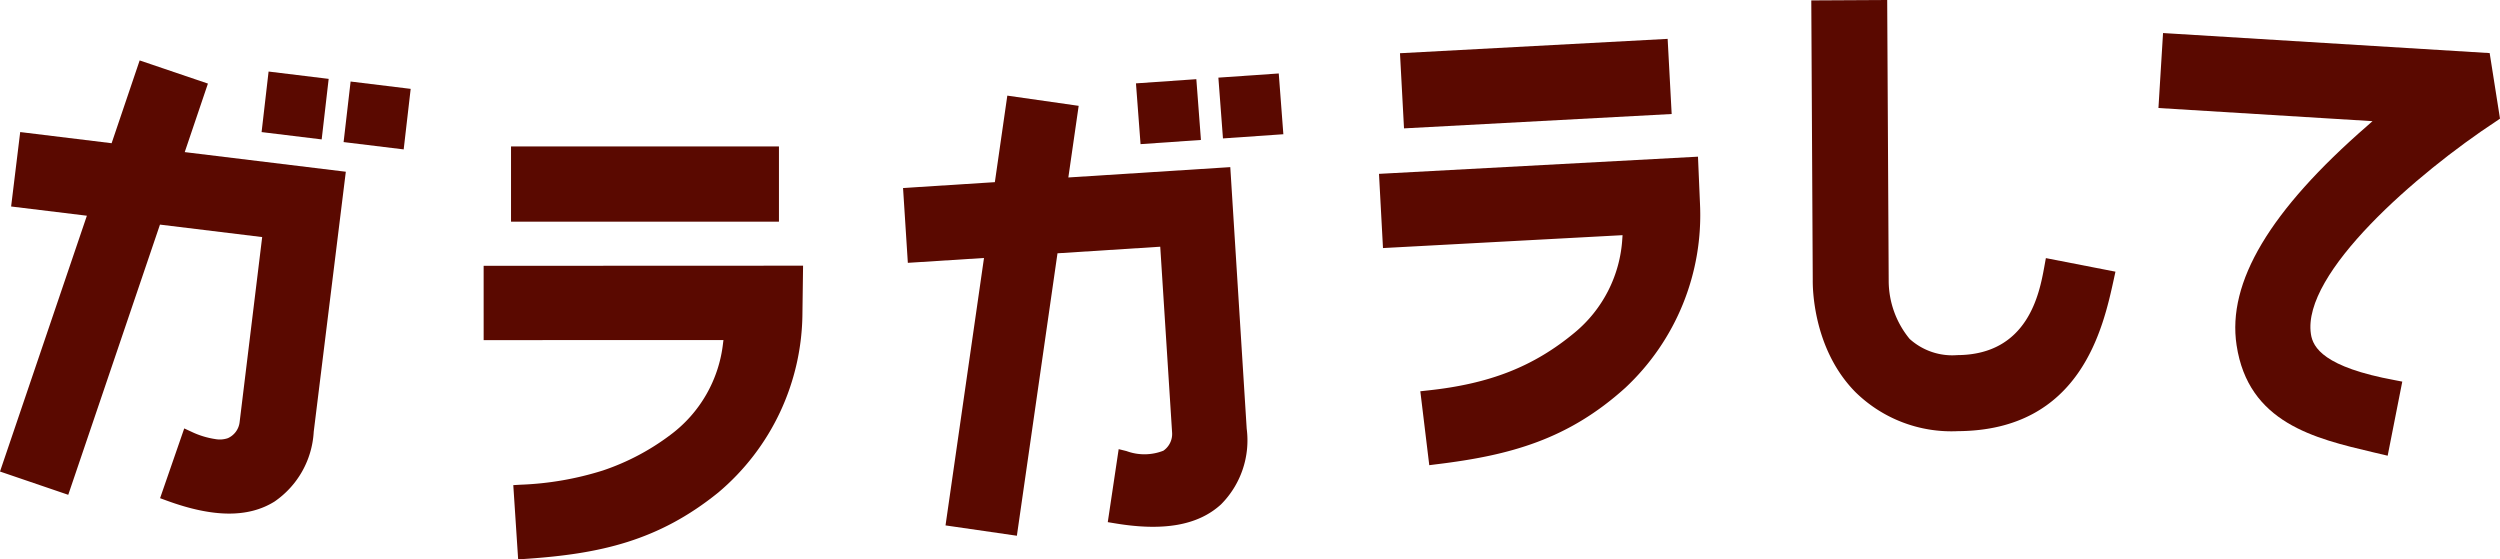 <svg xmlns="http://www.w3.org/2000/svg" viewBox="0 0 207.661 46.468"><defs><style>.cls-1{fill:#5a0900;}</style></defs><g id="レイヤー_2" data-name="レイヤー 2"><g id="レイヤー_1-2" data-name="レイヤー 1"><rect class="cls-1" x="42.448" y="12.164" width="22.255" height="6.249"/><path class="cls-1" d="M66.707,22.069l-.053,3.949a19.62,19.62,0,0,1-6.99,14.893c-4.97,4.017-9.818,5.099-16.024,5.513l-.6.045-.404-6.172.601-.035a25.858,25.858,0,0,0,6.839-1.181,19.712,19.712,0,0,0,5.616-2.961,10.998,10.998,0,0,0,4.367-7.609l.034-.266-19.919.007-.001-6.172Z"/><path class="cls-1" d="M175.719,22.566l-.13.6c-.891,4.087-2.747,12.595-12.968,12.648a11.371,11.371,0,0,1-8.514-3.258c-3.546-3.607-3.539-8.744-3.532-9.323L150.454.034,156.759,0l.124,23.288v.022a7.612,7.612,0,0,0,1.738,4.84,5.275,5.275,0,0,0,3.966,1.347c5.862-.031,6.814-5.117,7.213-7.289l.14-.768Z"/><path class="cls-1" d="M191.954,27.745c.165,1.124,1.079,2.751,6.996,3.838l.594.115-1.214,6.155-1.218-.287c-4.856-1.145-10.358-2.441-11.332-8.896-.794-5.22,2.758-11.175,10.857-18.221l.434-.385L179.29,8.972l.382-6.227,27.131,1.665.858,5.446-.314.214c-6.606,4.341-16.153,12.626-15.392,17.675"/><path class="cls-1" d="M28.725,14.265,26.059,35.867a7.533,7.533,0,0,1-3.26,5.797c-2.183,1.358-5.104,1.328-8.954-.082l-.548-.201,2.007-5.795.594.275a6.968,6.968,0,0,0,1.986.611,2.063,2.063,0,0,0,1.041-.075,1.67,1.67,0,0,0,.982-1.359l1.871-15.346-8.49-1.035L5.669,41.101,0,39.167l7.217-21.249-6.293-.766.754-6.183,7.594.927,2.329-6.877,5.67,1.924-1.926,5.692Z"/><polygon class="cls-1" points="27.301 6.551 26.72 11.58 21.729 10.972 22.31 5.943 27.301 6.551"/><polygon class="cls-1" points="34.113 7.381 33.532 12.41 28.541 11.802 29.123 6.772 34.113 7.381"/><rect class="cls-1" x="116.44" y="3.82" width="22.265" height="6.251" transform="translate(-0.189 6.847) rotate(-3.072)"/><path class="cls-1" d="M141.042,13.014l.168,3.945A19.632,19.632,0,0,1,135.013,32.206c-4.736,4.276-9.52,5.613-15.706,6.36l-.586.075-.743-6.14.599-.067c5.16-.545,8.813-1.979,12.215-4.801a10.973,10.973,0,0,0,3.966-7.832l.019-.267-19.9,1.071-.332-6.164Z"/><path class="cls-1" d="M102.193,13.882l1.363,21.723a7.536,7.536,0,0,1-2.139,6.298c-1.906,1.737-4.772,2.243-8.815,1.565l-.586-.096.906-6.064.645.159a4.296,4.296,0,0,0,3.065-.028,1.686,1.686,0,0,0,.727-1.517l-.984-15.429-8.535.546L84.466,44.501l-5.927-.859,3.196-22.214-6.326.404L75.011,15.617l7.626-.486,1.035-7.188,5.927.848-.858,5.95Z"/><polygon class="cls-1" points="99.373 6.577 99.755 11.624 94.739 11.973 94.358 6.925 99.373 6.577"/><polygon class="cls-1" points="106.219 6.102 106.601 11.15 101.585 11.498 101.204 6.449 106.219 6.102"/></g></g></svg>